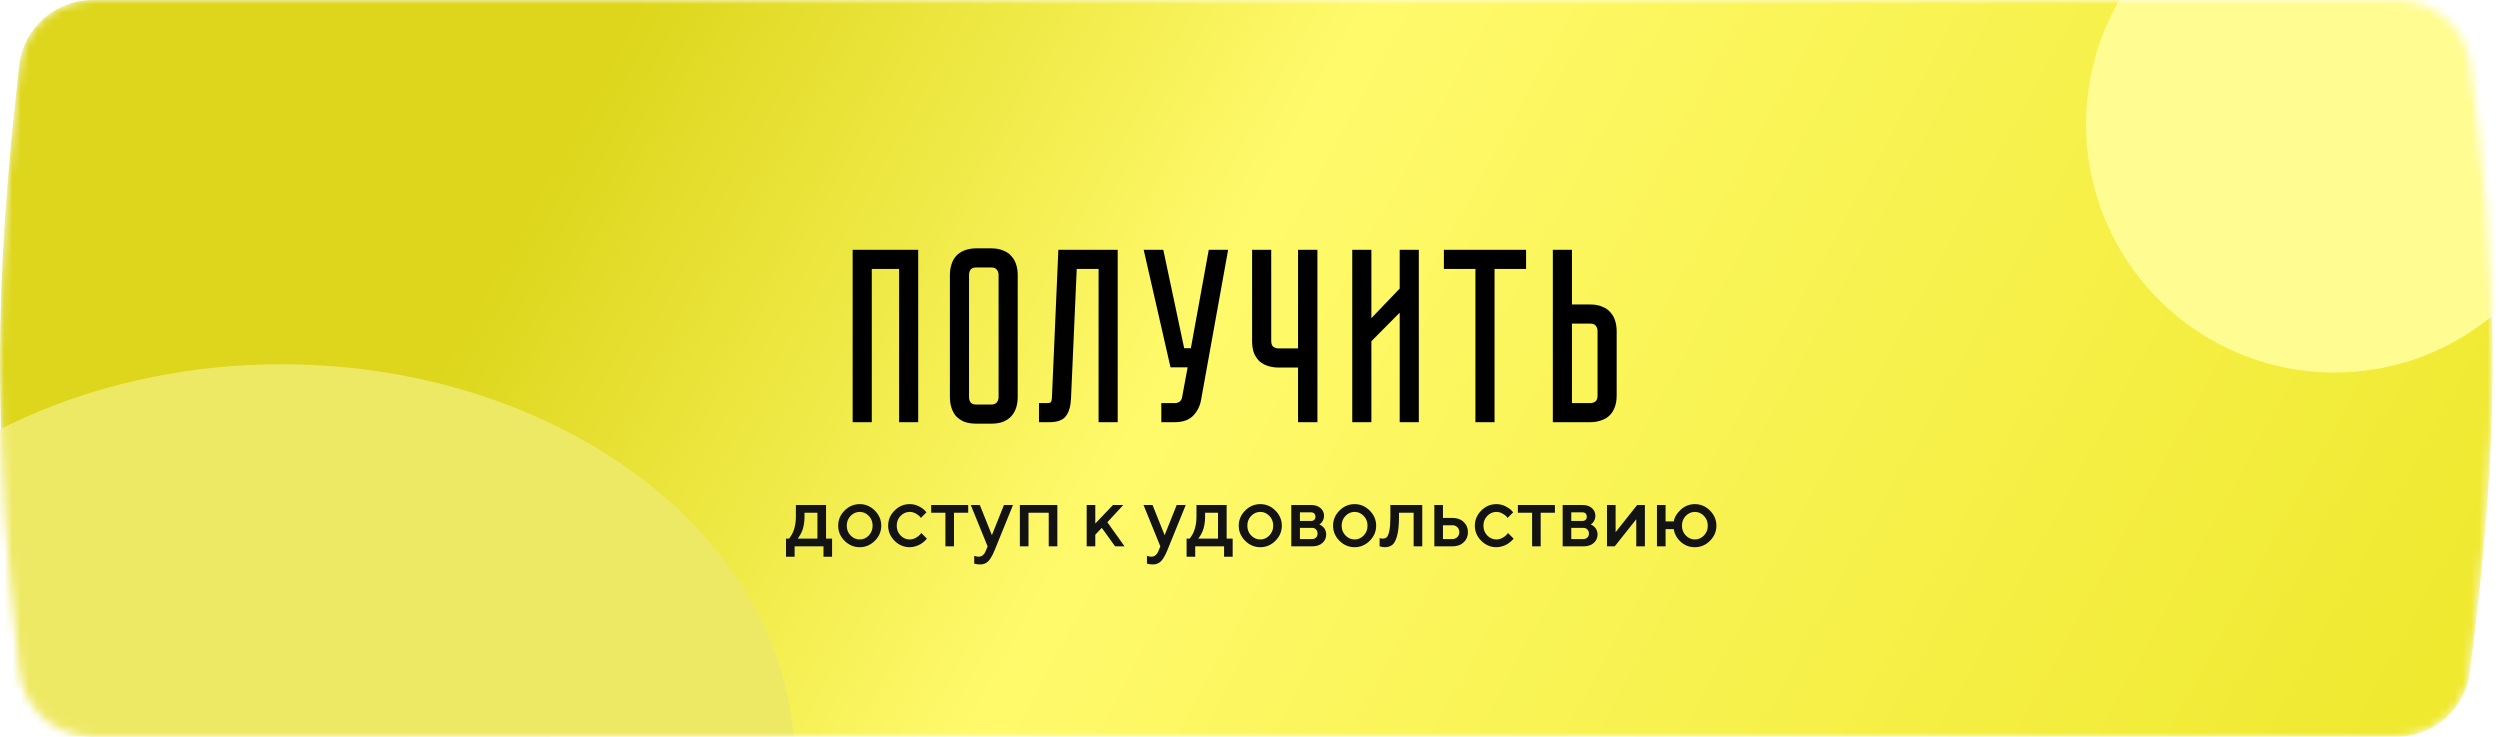 <?xml version="1.0" encoding="UTF-8"?> <svg xmlns="http://www.w3.org/2000/svg" width="302" height="89" viewBox="0 0 302 89" fill="none"><mask id="mask0_197_438" style="mask-type:alpha" maskUnits="userSpaceOnUse" x="0" y="0" width="302" height="89"><path d="M2.33 7.879C2.846 3.377 6.682 0 11.214 0H289.534C293.989 0 297.787 3.267 298.383 7.682C301.954 34.107 302.073 52.408 298.342 81.256C297.767 85.698 293.958 89 289.479 89H11.233C6.693 89 2.854 85.609 2.348 81.097C-0.87 52.395 -0.688 34.163 2.33 7.879Z" fill="url(#paint0_linear_197_438)"></path></mask><g mask="url(#mask0_197_438)"><path d="M2.33 7.879C2.846 3.377 6.682 0 11.214 0H289.534C293.989 0 297.787 3.267 298.383 7.682C301.954 34.107 302.073 52.408 298.342 81.256C297.767 85.698 293.958 89 289.479 89H11.233C6.693 89 2.854 85.609 2.348 81.097C-0.87 52.395 -0.688 34.163 2.33 7.879Z" fill="url(#paint1_linear_197_438)"></path><g filter="url(#filter0_f_197_438)"><ellipse cx="34" cy="92" rx="62" ry="48" fill="#EEE965"></ellipse></g><g filter="url(#filter1_f_197_438)"><circle cx="282" cy="15" r="30" fill="#FFFC91"></circle></g></g><path d="M110.92 30.179V51H108.61V32.489H105.31V51H103V30.179H110.92ZM119.729 29.999C120.309 29.999 120.799 30.089 121.199 30.269C121.619 30.429 121.949 30.659 122.189 30.959C122.449 31.239 122.639 31.579 122.759 31.98C122.879 32.359 122.939 32.77 122.939 33.209V47.97C122.939 48.41 122.879 48.83 122.759 49.23C122.639 49.61 122.449 49.95 122.189 50.25C121.949 50.53 121.619 50.76 121.199 50.94C120.799 51.1 120.309 51.18 119.729 51.18H117.958C117.378 51.18 116.878 51.1 116.458 50.94C116.058 50.76 115.728 50.53 115.468 50.25C115.228 49.95 115.048 49.61 114.928 49.23C114.808 48.83 114.748 48.41 114.748 47.97V33.209C114.748 32.77 114.808 32.359 114.928 31.98C115.048 31.579 115.228 31.239 115.468 30.959C115.728 30.659 116.058 30.429 116.458 30.269C116.878 30.089 117.378 29.999 117.958 29.999H119.729ZM119.729 48.87C120.049 48.87 120.279 48.78 120.419 48.6C120.559 48.42 120.629 48.21 120.629 47.97V33.209C120.629 32.969 120.559 32.76 120.419 32.58C120.279 32.4 120.049 32.309 119.729 32.309H117.958C117.618 32.309 117.378 32.4 117.238 32.58C117.118 32.76 117.058 32.969 117.058 33.209V47.97C117.058 48.21 117.118 48.42 117.238 48.6C117.378 48.78 117.618 48.87 117.958 48.87H119.729ZM135.019 30.179V51H132.709V32.489H130.069L129.379 48.12C129.339 49.08 129.129 49.8 128.749 50.28C128.389 50.76 127.729 51 126.769 51H125.509V48.69H126.469C126.709 48.69 126.859 48.66 126.919 48.6C126.999 48.52 127.049 48.36 127.069 48.12L127.849 30.179H135.019ZM145.087 48.33C144.947 49.09 144.617 49.73 144.097 50.25C143.597 50.75 142.867 51 141.907 51H140.287V48.69H141.907C142.167 48.69 142.367 48.63 142.507 48.51C142.647 48.39 142.737 48.25 142.777 48.09L143.467 44.37H141.397L138.157 30.179H140.527L143.047 42.06H143.857L146.017 30.179H148.358L145.087 48.33ZM159.144 30.179V51H156.803V44.4H154.463C154.023 44.4 153.603 44.34 153.203 44.22C152.823 44.1 152.483 43.92 152.183 43.68C151.903 43.42 151.673 43.09 151.493 42.69C151.333 42.27 151.253 41.77 151.253 41.19V30.179H153.563V41.19C153.563 41.53 153.653 41.77 153.833 41.91C154.013 42.03 154.223 42.09 154.463 42.09H156.803V30.179H159.144ZM169.083 51V37.77L165.663 41.22V51H163.353V30.179H165.663V38.43L169.083 34.859V30.179H171.393V51H169.083ZM174.421 30.179H184.351V32.489H180.541V51H178.231V32.489H174.421V30.179ZM195.293 47.79C195.293 48.37 195.203 48.87 195.023 49.29C194.863 49.69 194.633 50.02 194.333 50.28C194.053 50.52 193.713 50.7 193.313 50.82C192.933 50.94 192.523 51 192.083 51H187.582V30.179H189.893V36.78H192.083C192.663 36.78 193.153 36.87 193.553 37.05C193.973 37.21 194.303 37.44 194.543 37.74C194.803 38.02 194.993 38.36 195.113 38.76C195.233 39.14 195.293 39.55 195.293 39.99V47.79ZM192.983 39.99C192.983 39.73 192.913 39.52 192.773 39.36C192.653 39.18 192.423 39.09 192.083 39.09H189.893V48.69H192.083C192.343 48.69 192.553 48.63 192.713 48.51C192.893 48.37 192.983 48.13 192.983 47.79V39.99Z" fill="url(#paint2_linear_197_438)"></path><path d="M94.949 65.065H95.31C95.33 65.045 95.359 65.012 95.396 64.968C95.437 64.921 95.505 64.818 95.6 64.658C95.698 64.499 95.783 64.328 95.854 64.145C95.928 63.959 95.994 63.715 96.052 63.413C96.113 63.112 96.143 62.795 96.143 62.463V61.004H99.787V65.065H100.514V67.25H99.477V66H95.991V67.25H94.949V65.065ZM97.185 61.94V62.463C97.185 62.795 97.156 63.11 97.099 63.408C97.045 63.706 96.975 63.954 96.891 64.15C96.809 64.343 96.726 64.511 96.641 64.653C96.56 64.796 96.492 64.897 96.438 64.958L96.352 65.065H98.745V61.94H97.185ZM104.951 64.684C105.259 64.362 105.413 63.969 105.413 63.505C105.413 63.037 105.259 62.642 104.951 62.321C104.642 61.999 104.276 61.838 103.853 61.838C103.429 61.838 103.062 61.999 102.75 62.321C102.442 62.642 102.288 63.037 102.288 63.505C102.288 63.969 102.442 64.362 102.75 64.684C103.062 65.006 103.429 65.167 103.853 65.167C104.276 65.167 104.642 65.006 104.951 64.684ZM102.023 65.329C101.508 64.811 101.251 64.203 101.251 63.505C101.251 62.803 101.508 62.194 102.023 61.675C102.542 61.157 103.151 60.898 103.853 60.898C104.554 60.898 105.162 61.157 105.677 61.675C106.196 62.194 106.455 62.803 106.455 63.505C106.455 64.203 106.196 64.811 105.677 65.329C105.162 65.844 104.554 66.102 103.853 66.102C103.151 66.102 102.542 65.844 102.023 65.329ZM108.061 65.329C107.546 64.811 107.288 64.203 107.288 63.505C107.288 62.803 107.546 62.194 108.061 61.675C108.579 61.157 109.189 60.898 109.89 60.898C110.28 60.898 110.642 60.982 110.978 61.152C111.313 61.318 111.554 61.484 111.699 61.65L111.918 61.889L111.242 62.565C111.208 62.51 111.156 62.444 111.084 62.366C111.017 62.285 110.866 62.177 110.632 62.041C110.402 61.906 110.154 61.838 109.89 61.838C109.467 61.838 109.099 61.999 108.787 62.321C108.479 62.642 108.325 63.037 108.325 63.505C108.325 63.969 108.479 64.362 108.787 64.684C109.099 65.006 109.467 65.167 109.89 65.167C110.154 65.167 110.402 65.1 110.632 64.968C110.866 64.836 111.034 64.707 111.135 64.582L111.293 64.389L111.969 65.065C111.948 65.092 111.918 65.131 111.877 65.182C111.837 65.229 111.749 65.312 111.613 65.431C111.477 65.546 111.335 65.649 111.186 65.741C111.037 65.829 110.844 65.912 110.607 65.99C110.37 66.064 110.131 66.102 109.89 66.102C109.189 66.102 108.579 65.844 108.061 65.329ZM112.487 61.94V61.004H116.959V61.94H115.242V66H114.205V61.94H112.487ZM119.094 66.518L119.302 66L117.269 61.004H118.362L119.82 64.648L121.279 61.004H122.372L120.13 66.518C119.873 67.135 119.617 67.567 119.363 67.814C119.112 68.062 118.797 68.185 118.418 68.185C118.279 68.185 118.148 68.177 118.026 68.16C117.904 68.143 117.815 68.124 117.757 68.104L117.686 68.084V67.143C117.859 67.211 118.033 67.247 118.209 67.25C118.606 67.247 118.901 67.003 119.094 66.518ZM124.242 61.94V66H123.2V61.004H127.728V66H126.686V61.94H124.242ZM135.696 61.004L133.77 63.088L135.849 66H134.706L133.095 63.764L132.312 64.597V66H131.27V61.004H132.312V63.24L134.446 61.004H135.696ZM139.96 66.518L140.169 66L138.136 61.004H139.228L140.687 64.648L142.146 61.004H143.238L140.997 66.518C140.74 67.135 140.484 67.567 140.23 67.814C139.979 68.062 139.664 68.185 139.284 68.185C139.145 68.185 139.015 68.177 138.893 68.16C138.771 68.143 138.681 68.124 138.624 68.104L138.553 68.084V67.143C138.725 67.211 138.9 67.247 139.076 67.25C139.472 67.247 139.767 67.003 139.96 66.518ZM143.34 65.065H143.701C143.721 65.045 143.75 65.012 143.787 64.968C143.828 64.921 143.895 64.818 143.99 64.658C144.089 64.499 144.173 64.328 144.244 64.145C144.319 63.959 144.385 63.715 144.443 63.413C144.504 63.112 144.534 62.795 144.534 62.463V61.004H148.178V65.065H148.905V67.25H147.868V66H144.382V67.25H143.34V65.065ZM145.576 61.94V62.463C145.576 62.795 145.547 63.11 145.489 63.408C145.435 63.706 145.366 63.954 145.281 64.15C145.2 64.343 145.117 64.511 145.032 64.653C144.951 64.796 144.883 64.897 144.829 64.958L144.742 65.065H147.136V61.94H145.576ZM153.341 64.684C153.649 64.362 153.804 63.969 153.804 63.505C153.804 63.037 153.649 62.642 153.341 62.321C153.033 61.999 152.667 61.838 152.243 61.838C151.82 61.838 151.452 61.999 151.141 62.321C150.832 62.642 150.678 63.037 150.678 63.505C150.678 63.969 150.832 64.362 151.141 64.684C151.452 65.006 151.82 65.167 152.243 65.167C152.667 65.167 153.033 65.006 153.341 64.684ZM150.414 65.329C149.899 64.811 149.641 64.203 149.641 63.505C149.641 62.803 149.899 62.194 150.414 61.675C150.932 61.157 151.542 60.898 152.243 60.898C152.945 60.898 153.553 61.157 154.068 61.675C154.586 62.194 154.845 62.803 154.845 63.505C154.845 64.203 154.586 64.811 154.068 65.329C153.553 65.844 152.945 66.102 152.243 66.102C151.542 66.102 150.932 65.844 150.414 65.329ZM155.989 61.004H158.382C158.86 61.004 159.24 61.128 159.521 61.375C159.802 61.619 159.943 61.929 159.943 62.305C159.943 62.519 159.895 62.714 159.8 62.89C159.709 63.063 159.614 63.183 159.516 63.251L159.373 63.347C159.394 63.354 159.423 63.366 159.46 63.383C159.497 63.4 159.565 63.444 159.663 63.515C159.761 63.583 159.846 63.659 159.917 63.744C159.992 63.825 160.058 63.937 160.115 64.079C160.176 64.221 160.207 64.376 160.207 64.541C160.207 64.972 160.053 65.322 159.744 65.593C159.44 65.865 159.021 66 158.489 66H155.989V61.004ZM158.489 63.764H157.031V65.116H158.489C158.696 65.116 158.86 65.055 158.982 64.933C159.104 64.811 159.165 64.647 159.165 64.44C159.165 64.254 159.102 64.094 158.977 63.962C158.852 63.83 158.689 63.764 158.489 63.764ZM158.764 62.793C158.858 62.698 158.906 62.571 158.906 62.412C158.906 62.249 158.858 62.122 158.764 62.031C158.669 61.936 158.542 61.889 158.382 61.889H157.031V62.931H158.382C158.542 62.931 158.669 62.885 158.764 62.793ZM164.735 64.684C165.043 64.362 165.197 63.969 165.197 63.505C165.197 63.037 165.043 62.642 164.735 62.321C164.427 61.999 164.061 61.838 163.637 61.838C163.214 61.838 162.846 61.999 162.534 62.321C162.226 62.642 162.072 63.037 162.072 63.505C162.072 63.969 162.226 64.362 162.534 64.684C162.846 65.006 163.214 65.167 163.637 65.167C164.061 65.167 164.427 65.006 164.735 64.684ZM161.808 65.329C161.293 64.811 161.035 64.203 161.035 63.505C161.035 62.803 161.293 62.194 161.808 61.675C162.326 61.157 162.936 60.898 163.637 60.898C164.339 60.898 164.947 61.157 165.462 61.675C165.98 62.194 166.239 62.803 166.239 63.505C166.239 64.203 165.98 64.811 165.462 65.329C164.947 65.844 164.339 66.102 163.637 66.102C162.936 66.102 162.326 65.844 161.808 65.329ZM167.957 61.004H171.809V66H170.767V61.94H168.999V62.463C168.999 63.415 168.922 64.167 168.77 64.719C168.621 65.268 168.428 65.636 168.191 65.822C167.957 66.008 167.654 66.102 167.281 66.102C167.19 66.102 167.091 66.093 166.986 66.076C166.885 66.059 166.805 66.041 166.747 66.02L166.656 66V65.009C166.795 65.043 166.915 65.061 167.017 65.065C167.23 65.065 167.398 65.007 167.52 64.892C167.645 64.777 167.749 64.523 167.83 64.13C167.915 63.733 167.957 63.178 167.957 62.463V61.004ZM174.309 65.116H175.453C175.69 65.116 175.888 65.036 176.047 64.877C176.207 64.718 176.286 64.519 176.286 64.282C176.286 64.045 176.207 63.847 176.047 63.688C175.888 63.529 175.69 63.449 175.453 63.449H174.309V65.116ZM176.81 63.053C177.155 63.374 177.328 63.786 177.328 64.287C177.328 64.785 177.155 65.195 176.81 65.517C176.468 65.839 176.015 66 175.453 66H173.268V61.004H174.309V62.565H175.453C176.015 62.565 176.468 62.727 176.81 63.053ZM178.934 65.329C178.419 64.811 178.162 64.203 178.162 63.505C178.162 62.803 178.419 62.194 178.934 61.675C179.452 61.157 180.062 60.898 180.763 60.898C181.153 60.898 181.516 60.982 181.851 61.152C182.186 61.318 182.427 61.484 182.573 61.65L182.791 61.889L182.115 62.565C182.081 62.51 182.029 62.444 181.958 62.366C181.89 62.285 181.739 62.177 181.505 62.041C181.275 61.906 181.028 61.838 180.763 61.838C180.34 61.838 179.972 61.999 179.661 62.321C179.352 62.642 179.198 63.037 179.198 63.505C179.198 63.969 179.352 64.362 179.661 64.684C179.972 65.006 180.34 65.167 180.763 65.167C181.028 65.167 181.275 65.1 181.505 64.968C181.739 64.836 181.907 64.707 182.009 64.582L182.166 64.389L182.842 65.065C182.822 65.092 182.791 65.131 182.751 65.182C182.71 65.229 182.622 65.312 182.486 65.431C182.351 65.546 182.208 65.649 182.059 65.741C181.91 65.829 181.717 65.912 181.48 65.99C181.243 66.064 181.004 66.102 180.763 66.102C180.062 66.102 179.452 65.844 178.934 65.329ZM183.36 61.94V61.004H187.833V61.94H186.115V66H185.078V61.94H183.36ZM188.768 61.004H191.161C191.639 61.004 192.018 61.128 192.3 61.375C192.581 61.619 192.721 61.929 192.721 62.305C192.721 62.519 192.674 62.714 192.579 62.89C192.488 63.063 192.393 63.183 192.295 63.251L192.152 63.347C192.173 63.354 192.201 63.366 192.239 63.383C192.276 63.4 192.344 63.444 192.442 63.515C192.54 63.583 192.625 63.659 192.696 63.744C192.771 63.825 192.837 63.937 192.894 64.079C192.955 64.221 192.986 64.376 192.986 64.541C192.986 64.972 192.832 65.322 192.523 65.593C192.218 65.865 191.8 66 191.268 66H188.768V61.004ZM191.268 63.764H189.809V65.116H191.268C191.475 65.116 191.639 65.055 191.761 64.933C191.883 64.811 191.944 64.647 191.944 64.44C191.944 64.254 191.881 64.094 191.756 63.962C191.63 63.83 191.468 63.764 191.268 63.764ZM191.542 62.793C191.637 62.698 191.685 62.571 191.685 62.412C191.685 62.249 191.637 62.122 191.542 62.031C191.448 61.936 191.32 61.889 191.161 61.889H189.809V62.931H191.161C191.32 62.931 191.448 62.885 191.542 62.793ZM197.768 61.004H198.703V66H197.661V62.722L195.059 66H194.124V61.004H195.166V64.282L197.768 61.004ZM206.565 61.675C207.083 62.194 207.342 62.803 207.342 63.505C207.342 64.203 207.083 64.811 206.565 65.329C206.05 65.844 205.442 66.102 204.74 66.102C204.08 66.102 203.51 65.885 203.033 65.451C202.555 65.017 202.274 64.506 202.189 63.916H201.203V66H200.161V61.004H201.203V62.981H202.189C202.301 62.432 202.597 61.948 203.078 61.528C203.563 61.108 204.117 60.898 204.74 60.898C205.442 60.898 206.05 61.157 206.565 61.675ZM205.838 64.684C206.146 64.362 206.3 63.969 206.3 63.505C206.3 63.037 206.146 62.642 205.838 62.321C205.53 61.999 205.164 61.838 204.74 61.838C204.317 61.838 203.951 61.999 203.643 62.321C203.334 62.642 203.18 63.037 203.18 63.505C203.18 63.969 203.334 64.362 203.643 64.684C203.951 65.006 204.317 65.167 204.74 65.167C205.164 65.167 205.53 65.006 205.838 64.684Z" fill="#131313"></path><defs><filter id="filter0_f_197_438" x="-79.5" y="-7.5" width="227" height="199" filterUnits="userSpaceOnUse" color-interpolation-filters="sRGB"><feFlood flood-opacity="0" result="BackgroundImageFix"></feFlood><feBlend mode="normal" in="SourceGraphic" in2="BackgroundImageFix" result="shape"></feBlend><feGaussianBlur stdDeviation="25.75" result="effect1_foregroundBlur_197_438"></feGaussianBlur></filter><filter id="filter1_f_197_438" x="201.6" y="-65.4" width="160.8" height="160.8" filterUnits="userSpaceOnUse" color-interpolation-filters="sRGB"><feFlood flood-opacity="0" result="BackgroundImageFix"></feFlood><feBlend mode="normal" in="SourceGraphic" in2="BackgroundImageFix" result="shape"></feBlend><feGaussianBlur stdDeviation="25.2" result="effect1_foregroundBlur_197_438"></feGaussianBlur></filter><linearGradient id="paint0_linear_197_438" x1="77" y1="1.2279e-06" x2="316.13" y2="130.791" gradientUnits="userSpaceOnUse"><stop stop-color="#FFF81A"></stop><stop offset="0.286" stop-color="#FFFB80"></stop><stop offset="1" stop-color="#FDF621"></stop></linearGradient><linearGradient id="paint1_linear_197_438" x1="77" y1="1.2279e-06" x2="316.13" y2="130.791" gradientUnits="userSpaceOnUse"><stop stop-color="#DDD61C"></stop><stop offset="0.286" stop-color="#FFFA6B"></stop><stop offset="1" stop-color="#EBE41F"></stop></linearGradient><linearGradient id="paint2_linear_197_438" x1="114.086" y1="23.791" x2="162.795" y2="56.735" gradientUnits="userSpaceOnUse"><stop></stop><stop offset="0.437" stop-color="#010101"></stop><stop offset="1"></stop></linearGradient></defs></svg> 